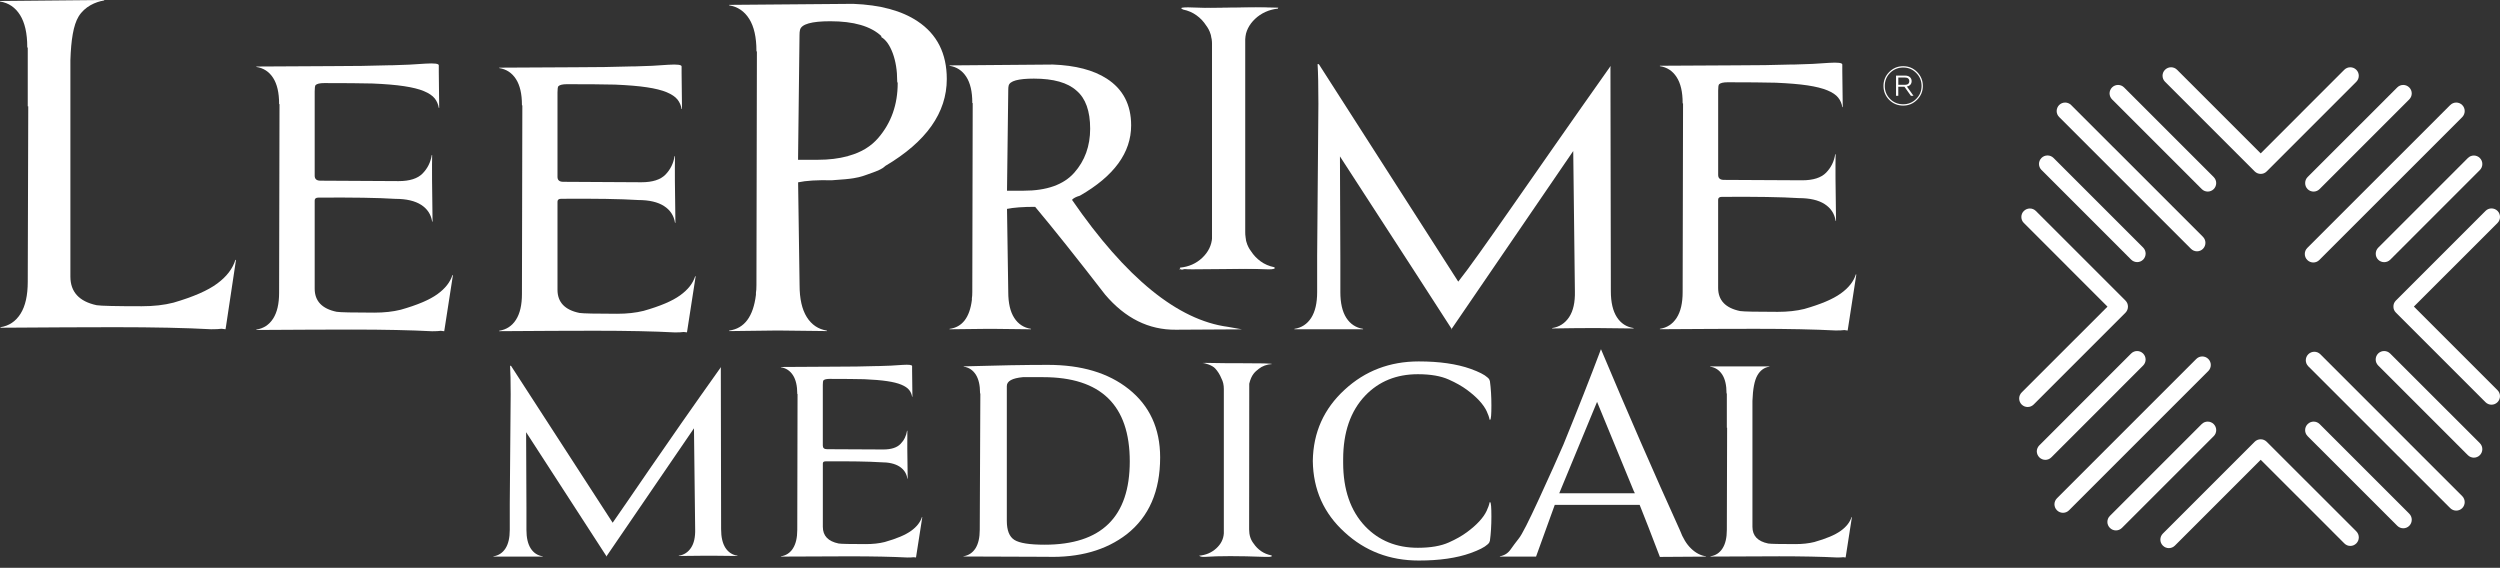 <svg width="295" height="67" viewBox="0 0 295 67" fill="none" xmlns="http://www.w3.org/2000/svg">
<rect x="0" y="0" width="295" height="67" fill="#333333" stroke="none"/>
<g clip-path="url(#clip0_916_5192)">
<path d="M222.923 11.784C222.474 11.327 222.249 10.782 222.249 10.135C222.249 9.498 222.474 8.953 222.926 8.497C223.383 8.041 223.931 7.812 224.575 7.812C225.223 7.812 225.768 8.037 226.217 8.493C226.669 8.95 226.897 9.494 226.897 10.142C226.897 10.779 226.666 11.323 226.209 11.78C225.753 12.236 225.208 12.461 224.564 12.461C223.916 12.457 223.375 12.232 222.923 11.784ZM226.106 11.677C226.533 11.254 226.746 10.738 226.746 10.142C226.746 9.542 226.533 9.027 226.106 8.6C225.69 8.177 225.179 7.967 224.575 7.967C223.972 7.967 223.46 8.181 223.029 8.6C222.614 9.023 222.404 9.539 222.404 10.142C222.404 10.738 222.614 11.254 223.029 11.677C223.445 12.093 223.961 12.306 224.564 12.306C225.175 12.306 225.69 12.093 226.106 11.677ZM223.732 11.301V8.92H224.814C225.282 8.92 225.573 9.189 225.573 9.575C225.573 9.907 225.37 10.149 225.013 10.208L225.79 11.301H225.484L224.726 10.238H223.997V11.301H223.732ZM224.001 10.006H224.811C225.12 10.006 225.296 9.848 225.296 9.583C225.296 9.307 225.116 9.152 224.811 9.152H224.001V10.006Z" fill="white"/>
<path d="M217.634 38.948C217.406 38.981 217.064 38.996 216.611 38.996C214.138 38.867 210.98 38.8 207.142 38.8C204.341 38.8 200.584 38.815 195.866 38.848V38.8C196.712 38.672 197.371 38.237 197.842 37.509C198.317 36.776 198.552 35.761 198.552 34.458L198.6 12.2H198.552V12.152C198.552 10.849 198.317 9.833 197.842 9.101C197.371 8.365 196.712 7.938 195.866 7.806V7.758L204.798 7.71C207.205 7.71 209.435 7.677 211.485 7.611H211.827C213.258 7.581 214.591 7.515 215.827 7.416C216.869 7.349 217.391 7.416 217.391 7.611V8.391L217.443 12.638H217.391C217.325 12.214 217.163 11.839 216.902 11.515C216.641 11.191 216.221 10.904 215.632 10.662C215.047 10.419 214.267 10.223 213.292 10.076C212.313 9.929 211.061 9.826 209.53 9.76C208.165 9.727 206.277 9.708 203.867 9.708C203.348 9.708 203.005 9.789 202.843 9.955C202.777 10.054 202.744 10.297 202.744 10.687V20.642C202.744 21.032 202.972 21.227 203.425 21.227C204.271 21.227 207.348 21.246 212.651 21.275C213.954 21.275 214.896 20.974 215.481 20.374C216.067 19.77 216.427 19.045 216.552 18.202H216.604C216.571 19.468 216.585 22.089 216.652 26.06H216.604C216.475 25.213 216.041 24.558 215.308 24.083C214.576 23.612 213.56 23.377 212.257 23.377C210.208 23.248 207.182 23.2 203.178 23.23C202.884 23.23 202.74 23.344 202.74 23.572V33.968C202.74 35.433 203.602 36.346 205.328 36.703C205.751 36.769 207.23 36.798 209.77 36.798C210.944 36.798 211.985 36.684 212.894 36.46C214.845 35.908 216.287 35.297 217.215 34.627C218.142 33.965 218.735 33.207 218.996 32.36L219.044 32.412L218.069 38.709L218.021 39.003L217.634 38.948Z" fill="white"/>
<path d="M8.306 32.636C8.306 34.447 9.337 35.573 11.405 36.015C11.913 36.096 13.687 36.136 16.727 36.136C18.133 36.136 19.38 35.996 20.469 35.713C22.81 35.032 24.532 34.278 25.644 33.45C26.755 32.629 27.466 31.691 27.782 30.645L27.841 30.708L26.671 38.492L26.612 38.852L26.144 38.793C25.872 38.834 25.463 38.852 24.915 38.852C21.953 38.69 18.169 38.609 13.569 38.609C10.216 38.609 5.712 38.631 0.059 38.672V38.609C1.071 38.451 1.862 37.917 2.429 37.012C2.996 36.107 3.275 34.852 3.275 33.24L3.334 12.546H3.275V5.605H3.217V5.546C3.217 3.938 2.933 2.683 2.37 1.778C1.803 0.869 1.012 0.339 0 0.177V0.118L12.296 0V0.052C11.28 0.213 9.988 0.769 9.271 1.954C8.663 2.959 8.384 4.7 8.306 7.114V32.636Z" fill="white"/>
<path d="M52.02 39.036C51.788 39.069 51.45 39.088 50.993 39.088C48.52 38.959 45.362 38.889 41.524 38.889C38.727 38.889 34.966 38.907 30.252 38.937V38.889C31.094 38.76 31.757 38.33 32.228 37.597C32.699 36.865 32.934 35.849 32.934 34.546L32.982 12.288H32.934V12.241C32.934 10.938 32.699 9.922 32.228 9.19C31.757 8.457 31.094 8.027 30.252 7.898V7.85L39.183 7.802C41.59 7.802 43.821 7.769 45.87 7.703H46.213C47.644 7.67 48.977 7.603 50.217 7.508C51.258 7.445 51.777 7.508 51.777 7.703V8.483L51.825 12.73H51.777C51.711 12.307 51.549 11.931 51.291 11.607C51.03 11.284 50.607 10.997 50.022 10.754C49.437 10.507 48.656 10.316 47.677 10.168C46.702 10.021 45.451 9.915 43.92 9.852C42.554 9.819 40.666 9.804 38.256 9.804C37.737 9.804 37.395 9.885 37.233 10.047C37.167 10.146 37.133 10.389 37.133 10.779V20.735C37.133 21.128 37.362 21.32 37.814 21.32C38.661 21.32 41.737 21.338 47.041 21.371C48.343 21.371 49.286 21.069 49.871 20.466C50.456 19.866 50.817 19.141 50.945 18.294H50.993C50.964 19.564 50.978 22.184 51.041 26.152H50.993C50.864 25.305 50.43 24.647 49.702 24.175C48.969 23.704 47.953 23.465 46.651 23.465C44.601 23.336 41.575 23.289 37.571 23.318C37.277 23.318 37.133 23.436 37.133 23.66V34.061C37.133 35.522 37.995 36.434 39.721 36.791C40.144 36.858 41.623 36.891 44.163 36.891C45.333 36.891 46.375 36.777 47.287 36.548C49.238 35.996 50.68 35.386 51.608 34.716C52.535 34.05 53.128 33.291 53.389 32.445L53.441 32.493L52.465 38.79L52.417 39.084L52.02 39.036Z" fill="white"/>
<path d="M80.678 39.174C80.45 39.207 80.108 39.226 79.651 39.226C77.178 39.093 74.02 39.027 70.182 39.027C67.381 39.027 63.624 39.045 58.906 39.079V39.027C59.752 38.898 60.411 38.468 60.882 37.735C61.353 37.003 61.589 35.987 61.589 34.684L61.636 12.426H61.589V12.379C61.589 11.076 61.353 10.06 60.882 9.328C60.407 8.592 59.752 8.165 58.906 8.032V7.984L67.838 7.937C70.245 7.937 72.475 7.903 74.521 7.837H74.863C76.295 7.808 77.631 7.741 78.867 7.642C79.909 7.576 80.428 7.642 80.428 7.837V8.617L80.476 12.864H80.428C80.362 12.441 80.2 12.069 79.942 11.742C79.681 11.418 79.257 11.131 78.672 10.884C78.087 10.642 77.307 10.446 76.328 10.299C75.353 10.152 74.101 10.049 72.57 9.983C71.205 9.95 69.317 9.935 66.907 9.935C66.388 9.935 66.045 10.016 65.883 10.178C65.817 10.277 65.784 10.52 65.784 10.91V20.869C65.784 21.259 66.012 21.454 66.469 21.454C67.315 21.454 70.388 21.469 75.695 21.506C76.994 21.506 77.94 21.204 78.525 20.604C79.11 20 79.467 19.275 79.6 18.433H79.651C79.618 19.702 79.633 22.323 79.699 26.29H79.651C79.519 25.443 79.088 24.785 78.356 24.314C77.627 23.843 76.608 23.603 75.305 23.603C73.255 23.474 70.23 23.427 66.226 23.456C65.931 23.456 65.784 23.57 65.784 23.798V34.195C65.784 35.66 66.649 36.572 68.371 36.926C68.794 36.992 70.274 37.025 72.813 37.025C73.984 37.025 75.025 36.911 75.938 36.683C77.892 36.131 79.331 35.52 80.255 34.85C81.182 34.184 81.778 33.426 82.036 32.579L82.084 32.627L81.109 38.924L81.061 39.218L80.678 39.174Z" fill="white"/>
<path d="M97.504 39.066L92.418 39.007H91.13L86.044 39.07V39.007C87.836 38.768 88.888 37.358 89.201 34.786V34.543C89.238 34.344 89.26 34.043 89.26 33.638L89.315 6.065H89.26V6.007C89.26 4.398 88.977 3.14 88.41 2.234C87.843 1.329 87.056 0.795 86.044 0.633V0.575L100.665 0.453C103.863 0.575 106.399 1.259 108.269 2.507C110.569 4.034 111.721 6.305 111.721 9.322C111.721 13.305 109.303 16.723 104.471 19.579C104.312 19.741 104.11 19.881 103.856 20.003C103.602 20.124 103.341 20.234 103.065 20.334C102.792 20.437 102.538 20.525 102.307 20.606C102.071 20.687 101.894 20.75 101.78 20.786C101.545 20.867 101.195 20.948 100.724 21.029C100.257 21.11 99.399 21.191 98.152 21.272C96.437 21.232 95.112 21.313 94.177 21.515L94.35 33.641C94.35 35.25 94.633 36.508 95.2 37.414C95.767 38.319 96.554 38.849 97.57 39.011V39.074H97.504V39.066ZM105.869 9.628V9.565C105.869 8.318 105.692 7.225 105.343 6.275C104.99 5.333 104.541 4.696 103.996 4.376V4.255C102.748 3.088 100.743 2.507 97.971 2.507C95.749 2.507 94.56 2.849 94.401 3.53C94.361 3.692 94.343 3.894 94.343 4.133L94.17 18.854H96.51C97.798 18.854 98.965 18.714 100.018 18.431C100.058 18.431 100.087 18.42 100.106 18.402C100.124 18.383 100.154 18.372 100.194 18.372C101.637 17.971 102.789 17.268 103.646 16.263C105.166 14.493 105.928 12.34 105.928 9.805L105.869 9.628Z" fill="white"/>
<path d="M121.661 38.855H121.613L117.366 38.807H116.292L112.045 38.855V38.807C113.543 38.612 114.422 37.471 114.683 35.392V35.197C114.713 35.031 114.731 34.788 114.731 34.465L114.779 12.159H114.731V12.107C114.731 10.808 114.492 9.789 114.021 9.06C113.546 8.327 112.891 7.897 112.045 7.764V7.717L124.248 7.617C126.916 7.717 129.029 8.269 130.593 9.277C132.514 10.514 133.475 12.354 133.475 14.794C133.475 18.014 131.458 20.781 127.424 23.093C126.968 23.225 126.659 23.387 126.497 23.582C132.842 32.79 138.977 37.784 144.898 38.568L146.558 38.862L138.745 38.907C135.554 38.936 132.775 37.556 130.398 34.755C127.078 30.46 124.329 27.012 122.147 24.406C120.715 24.406 119.611 24.487 118.827 24.649L118.975 34.461C118.975 35.764 119.21 36.779 119.681 37.512C120.152 38.244 120.815 38.675 121.657 38.803V38.855H121.661ZM128.639 15.184C128.639 13.101 128.102 11.603 127.027 10.694C125.985 9.752 124.311 9.277 122 9.277C120.145 9.277 119.151 9.553 119.022 10.105C118.989 10.234 118.975 10.399 118.975 10.595L118.827 22.504H120.782C123.516 22.504 125.507 21.797 126.762 20.38C128.013 18.967 128.639 17.234 128.639 15.184Z" fill="white"/>
<path d="M150.452 1.023C149.627 1.085 148.939 1.347 148.391 1.803C147.842 2.263 147.353 2.841 146.926 3.536V27.403C146.926 28.29 147.158 29.033 147.614 29.633C147.92 30.108 148.302 30.512 148.762 30.844C149.219 31.175 149.752 31.407 150.367 31.532C150.429 31.595 150.441 31.642 150.411 31.675C150.29 31.771 149.907 31.804 149.267 31.771C145.325 31.609 141.501 31.617 139.363 31.775C138.903 31.804 139.385 31.738 139.231 31.584C140.268 31.484 141.148 31.101 141.866 30.421C142.583 29.74 142.973 28.941 143.032 28.025V5.009C143.032 4.376 142.911 3.823 142.668 3.345C142.421 2.712 142.094 2.167 141.682 1.707C141.269 1.251 140.817 1.023 140.331 1.023C140.574 0.96 142.3 0.92 145.505 0.901C148.714 0.887 150.363 0.927 150.452 1.023Z" fill="white"/>
<path d="M139.496 31.634C138.877 32.183 141.008 31.311 141.556 30.854C142.105 30.394 142.594 29.816 143.021 29.121V5.251C143.021 4.364 142.793 3.624 142.333 3.021C142.031 2.546 141.649 2.141 141.188 1.81C140.732 1.479 140.198 1.247 139.588 1.122C139.525 1.055 139.348 0.989 139.378 0.956C139.503 0.86 140.044 0.853 140.688 0.882C144.626 1.041 147.662 0.82 149.804 0.882C151.401 0.927 150.658 0.857 150.812 1.015C149.774 1.111 148.807 1.552 148.089 2.237C147.375 2.918 146.981 3.713 146.922 4.633V27.645C146.922 28.278 147.044 28.83 147.29 29.305C147.537 29.938 147.861 30.483 148.273 30.943C148.685 31.403 149.138 31.631 149.624 31.631C149.381 31.693 147.655 31.734 144.449 31.749C141.236 31.771 139.26 31.848 139.496 31.634Z" fill="white"/>
<path d="M171.293 38.808C170.089 36.92 165.691 30.137 158.114 18.453L158.162 30.756V34.462C158.162 35.765 158.397 36.78 158.868 37.513C159.339 38.241 160.002 38.676 160.845 38.804V38.852H152.741V38.804C153.587 38.676 154.246 38.241 154.717 37.513C155.188 36.78 155.424 35.765 155.424 34.462V30.171L155.571 12.255C155.571 10.143 155.538 8.579 155.475 7.57H155.622L172.073 33.233C174.38 30.362 180.688 21.029 190.033 7.813V7.865H190.08L190.033 7.96L190.08 34.366C190.08 35.669 190.316 36.685 190.787 37.421C191.258 38.153 191.917 38.584 192.763 38.712V38.76L188.516 38.712H187.692C186.393 38.712 184.877 38.731 183.154 38.76V38.712C183.997 38.584 184.667 38.153 185.156 37.421C185.642 36.685 185.87 35.669 185.837 34.366L185.642 17.82L171.293 38.808V38.856H171.241V38.808H171.293Z" fill="white"/>
<path d="M71.566 65.643C70.697 64.285 67.536 59.405 62.082 50.999L62.119 59.85V62.518C62.119 63.457 62.288 64.189 62.626 64.716C62.965 65.242 63.44 65.555 64.051 65.647V65.68H58.221V65.647C58.828 65.555 59.303 65.242 59.645 64.716C59.984 64.189 60.153 63.457 60.153 62.518V59.427L60.26 46.539C60.26 45.015 60.234 43.889 60.19 43.164H60.297L72.294 61.683C73.836 59.504 78.242 52.913 85.057 43.337V43.374H85.091L85.057 43.444L85.091 62.445C85.091 63.383 85.26 64.112 85.598 64.642C85.941 65.168 86.412 65.477 87.023 65.573V65.606L83.968 65.573H83.368C82.433 65.573 81.344 65.584 80.1 65.606V65.573C80.707 65.481 81.189 65.168 81.539 64.642C81.892 64.116 82.054 63.383 82.029 62.445L81.889 50.539L71.566 65.643V65.676H71.529V65.643H71.566Z" fill="white"/>
<path d="M107.812 65.753C107.647 65.775 107.404 65.786 107.073 65.786C105.295 65.694 103.024 65.646 100.26 65.646C98.244 65.646 95.539 65.657 92.145 65.679V65.646C92.756 65.554 93.228 65.242 93.566 64.715C93.905 64.189 94.078 63.457 94.078 62.518L94.111 46.502H94.078V46.469C94.078 45.53 93.908 44.801 93.566 44.272C93.224 43.745 92.753 43.436 92.145 43.337V43.304L98.571 43.267C100.305 43.267 101.905 43.245 103.381 43.197H103.628C104.658 43.175 105.619 43.127 106.506 43.057C107.257 43.009 107.628 43.057 107.628 43.197V43.76L107.665 46.818H107.628C107.58 46.517 107.466 46.244 107.275 46.009C107.087 45.777 106.782 45.571 106.362 45.394C105.939 45.217 105.38 45.078 104.677 44.974C103.974 44.868 103.072 44.794 101.972 44.746C100.989 44.724 99.631 44.709 97.898 44.709C97.522 44.709 97.279 44.768 97.162 44.886C97.118 44.956 97.092 45.133 97.092 45.416V52.581C97.092 52.861 97.257 53.005 97.585 53.005C98.196 53.005 100.408 53.016 104.224 53.038C105.159 53.038 105.84 52.821 106.259 52.386C106.682 51.956 106.94 51.433 107.032 50.826H107.069C107.047 51.739 107.058 53.623 107.106 56.479H107.069C106.977 55.868 106.664 55.397 106.141 55.055C105.611 54.716 104.883 54.547 103.944 54.547C102.469 54.455 100.29 54.418 97.412 54.44C97.202 54.44 97.095 54.525 97.095 54.687V62.169C97.095 63.221 97.717 63.88 98.958 64.134C99.263 64.182 100.327 64.204 102.156 64.204C102.999 64.204 103.746 64.123 104.401 63.957C105.807 63.56 106.841 63.122 107.51 62.64C108.177 62.161 108.603 61.613 108.791 61.005L108.828 61.042L108.121 65.573L108.088 65.782L107.812 65.753Z" fill="white"/>
<path d="M113.679 65.64C114.286 65.548 114.761 65.235 115.103 64.709C115.438 64.183 115.611 63.45 115.611 62.512L115.681 46.426H115.648V46.393C115.648 45.454 115.475 44.722 115.14 44.196C114.797 43.669 114.326 43.356 113.716 43.264V43.231C117.672 43.114 120.984 43.055 123.656 43.055C127.612 43.055 130.784 44.001 133.173 45.9C135.653 47.865 136.897 50.559 136.897 53.974C136.897 57.956 135.583 60.974 132.963 63.035C130.505 64.934 127.354 65.821 123.516 65.703C122.625 65.703 119.346 65.692 113.682 65.666V65.64H113.679ZM118.805 61.463C118.805 62.586 119.103 63.336 119.703 63.712C120.299 64.087 121.488 64.275 123.269 64.275C129.967 64.275 133.313 60.999 133.313 54.441C133.313 47.817 129.905 44.505 123.093 44.505H120.701C119.438 44.623 118.805 44.968 118.805 45.557V61.463Z" fill="white"/>
<path d="M150.102 42.955C149.469 43.002 148.943 43.194 148.523 43.532C148.1 43.871 147.669 44.199 147.412 45.277L147.397 62.482C147.397 63.137 147.574 63.689 147.923 64.131C148.159 64.484 148.45 64.782 148.803 65.029C149.152 65.272 149.565 65.445 150.032 65.537C150.08 65.581 150.091 65.618 150.069 65.64C149.973 65.71 149.682 65.732 149.189 65.71C146.168 65.595 143.838 65.595 142.2 65.71C141.851 65.732 141.615 65.684 141.498 65.57C142.292 65.5 142.966 65.213 143.518 64.709C144.07 64.208 144.368 63.615 144.412 62.935V45.899C144.412 45.431 144.32 45.019 144.133 44.67C143.945 44.202 143.691 43.797 143.374 43.459C143.058 43.117 142.226 42.833 141.851 42.833C142.039 42.789 143.849 42.874 146.308 42.859C148.766 42.855 150.028 42.885 150.102 42.955Z" fill="white"/>
<path d="M175.845 59.254C175.941 59.324 175.985 59.887 175.985 60.939C175.985 61.992 175.926 62.956 175.808 63.821C175.786 63.891 175.749 63.975 175.705 64.067L175.529 64.244C175.179 64.572 174.509 64.91 173.53 65.263C171.892 65.849 169.854 66.143 167.417 66.143C163.998 66.143 161.084 65.032 158.669 62.809C156.211 60.582 154.96 57.785 154.912 54.414V54.381C154.96 51.032 156.215 48.235 158.669 45.986C161.08 43.76 163.995 42.648 167.417 42.648C169.854 42.648 171.889 42.943 173.53 43.524C174.513 43.878 175.179 44.216 175.529 44.544L175.705 44.717C175.753 44.812 175.786 44.893 175.808 44.963C175.926 45.832 175.985 46.789 175.985 47.845C175.985 48.898 175.941 49.461 175.845 49.531H175.775C175.727 49.251 175.609 48.908 175.422 48.511C175.234 48.114 174.947 47.705 174.561 47.282C174.174 46.862 173.688 46.435 173.103 46.001C172.518 45.571 171.804 45.166 170.961 44.79C170.027 44.367 168.805 44.157 167.307 44.157C164.779 44.157 162.707 45 161.091 46.686C159.358 48.511 158.493 51.017 158.493 54.204V54.381V54.414V54.591C158.493 57.774 159.358 60.28 161.091 62.106C162.703 63.791 164.779 64.638 167.307 64.638C168.805 64.638 170.027 64.428 170.961 64.008C171.804 63.633 172.518 63.228 173.103 62.794C173.688 62.363 174.174 61.933 174.561 61.513C174.947 61.094 175.234 60.685 175.422 60.284C175.609 59.887 175.727 59.548 175.775 59.268H175.845V59.254Z" fill="white"/>
<path d="M181.255 65.677H177.004L176.971 65.644C177.512 65.552 177.932 65.287 178.237 64.856C178.543 64.422 178.867 63.984 179.22 63.538C179.573 63.119 180.372 61.544 181.627 58.817C182.882 56.09 183.835 53.962 184.49 52.443C186.198 48.251 187.673 44.508 188.914 41.203C192.053 48.674 195.155 55.792 198.225 62.559C198.574 63.494 199.016 64.223 199.557 64.734C200.094 65.253 200.679 65.555 201.312 65.647V65.68L195.866 65.717C194.861 63.071 194.062 61.025 193.477 59.571H183.463L181.255 65.677ZM192.774 57.919C192.708 57.757 191.265 54.253 188.454 47.419L183.993 58.202H192.914L192.774 57.919Z" fill="white"/>
<path d="M206.788 62.169C206.788 63.222 207.41 63.88 208.647 64.134C208.952 64.182 210.016 64.204 211.845 64.204C212.684 64.204 213.435 64.123 214.094 63.958C215.5 63.56 216.534 63.122 217.204 62.64C217.873 62.162 218.297 61.613 218.484 61.006L218.521 61.043L217.818 65.573L217.781 65.783L217.502 65.75C217.336 65.772 217.093 65.783 216.762 65.783C214.984 65.691 212.714 65.643 209.95 65.643C207.937 65.643 205.232 65.654 201.835 65.676V65.643C202.446 65.551 202.917 65.239 203.255 64.712C203.594 64.186 203.767 63.454 203.767 62.515L203.8 50.47H203.767V46.429H203.73V46.396C203.73 45.457 203.561 44.725 203.222 44.199C202.88 43.672 202.409 43.359 201.798 43.267V43.234H208.791V43.267C208.18 43.359 207.705 43.705 207.366 44.302C207.028 44.898 206.836 45.903 206.788 47.308V62.169Z" fill="white"/>
<path d="M280.621 41.714C280.43 41.905 280.331 42.167 280.331 42.421C280.331 42.678 280.43 42.932 280.629 43.131L291.206 53.708C291.596 54.098 292.225 54.105 292.619 53.712C293.013 53.321 293.013 52.685 292.623 52.295L282.042 41.718C281.648 41.324 281.015 41.324 280.621 41.714Z" fill="white"/>
<path d="M284.298 60.624L273.721 50.044C273.327 49.65 272.69 49.653 272.3 50.047C272.105 50.242 272.002 50.5 272.006 50.758C272.002 51.019 272.105 51.269 272.3 51.468L282.881 62.045C283.271 62.435 283.908 62.435 284.294 62.045C284.684 61.651 284.684 61.011 284.298 60.624Z" fill="white"/>
<path d="M252.891 30.637C253.281 30.243 253.285 29.61 252.891 29.213L242.314 18.636C241.924 18.246 241.283 18.246 240.893 18.64C240.702 18.835 240.603 19.085 240.599 19.346C240.603 19.604 240.698 19.858 240.897 20.056L251.474 30.633C251.868 31.027 252.501 31.027 252.891 30.637Z" fill="white"/>
<path d="M249.225 11.73L259.806 22.31C260.196 22.704 260.829 22.704 261.219 22.314C261.609 21.92 261.609 21.287 261.219 20.897L250.639 10.316C250.248 9.926 249.615 9.926 249.225 10.313C249.03 10.508 248.931 10.769 248.927 11.019C248.931 11.277 249.03 11.535 249.225 11.73Z" fill="white"/>
<path d="M259.946 27.942L249.369 17.365C249.35 17.347 249.328 17.328 249.31 17.31L244.397 12.397C244.003 12.003 243.37 12.003 242.976 12.397C242.785 12.588 242.689 12.85 242.686 13.107C242.686 13.361 242.785 13.615 242.984 13.81L253.561 24.387C253.575 24.402 253.59 24.413 253.601 24.424L258.536 29.359C258.93 29.753 259.563 29.753 259.95 29.363C260.34 28.965 260.336 28.332 259.946 27.942Z" fill="white"/>
<path d="M255.474 9.647L266.055 20.227C266.445 20.614 267.078 20.621 267.465 20.231L278.045 9.65C278.435 9.26 278.435 8.62 278.042 8.233C277.651 7.843 277.018 7.843 276.628 8.23L266.762 18.1L256.891 8.23C256.501 7.84 255.868 7.84 255.474 8.233C255.276 8.425 255.18 8.682 255.18 8.933C255.18 9.194 255.279 9.451 255.474 9.647Z" fill="white"/>
<path d="M290.543 12.395C290.153 12.001 289.517 12.005 289.123 12.399L282.837 18.685L278.546 22.972L272.26 29.258C272.061 29.457 271.966 29.711 271.966 29.968C271.966 30.226 272.061 30.48 272.264 30.682C272.654 31.072 273.287 31.072 273.673 30.686L279.959 24.4L284.254 20.109L290.54 13.823C290.934 13.422 290.933 12.785 290.543 12.395Z" fill="white"/>
<path d="M284.294 10.322C283.9 9.925 283.267 9.925 282.874 10.318L272.297 20.892C272.102 21.087 272.006 21.352 272.01 21.606C272.006 21.86 272.102 22.117 272.297 22.316C272.687 22.706 273.323 22.706 273.714 22.308L284.287 11.735C284.684 11.341 284.684 10.708 284.294 10.322Z" fill="white"/>
<path d="M292.623 18.646C292.229 18.253 291.6 18.253 291.206 18.65L280.632 29.223C280.434 29.422 280.338 29.68 280.338 29.934C280.334 30.191 280.43 30.449 280.625 30.644C281.015 31.034 281.656 31.034 282.049 30.644L292.623 20.067C293.016 19.673 293.013 19.037 292.623 18.646Z" fill="white"/>
<path d="M282.712 36.882L293.289 47.459C293.679 47.852 294.312 47.852 294.702 47.462C295.096 47.069 295.099 46.435 294.706 46.042L284.839 36.175L294.709 26.308C295.099 25.915 295.099 25.285 294.709 24.888C294.315 24.498 293.679 24.494 293.292 24.888L282.712 35.468C282.517 35.663 282.417 35.917 282.425 36.175C282.414 36.429 282.517 36.687 282.712 36.882Z" fill="white"/>
<path d="M278.049 62.705L267.468 52.128C267.078 51.738 266.438 51.738 266.048 52.132L255.217 62.963C255.022 63.158 254.922 63.415 254.922 63.673C254.922 63.934 255.018 64.184 255.217 64.383C255.607 64.777 256.244 64.777 256.637 64.383L266.765 54.255L276.632 64.122C277.022 64.519 277.651 64.516 278.042 64.126C278.435 63.736 278.439 63.099 278.049 62.705Z" fill="white"/>
<path d="M260.579 42.356C260.189 41.966 259.552 41.963 259.162 42.356L253.553 47.962L248.324 53.191L242.719 58.8C242.527 58.995 242.428 59.245 242.424 59.506C242.428 59.764 242.524 60.018 242.719 60.213C243.116 60.607 243.746 60.61 244.139 60.22L249.744 54.612L254.974 49.382L260.583 43.777C260.973 43.383 260.973 42.75 260.579 42.356Z" fill="white"/>
<path d="M261.219 50.044C260.825 49.654 260.192 49.651 259.802 50.041L248.964 60.879C248.765 61.074 248.673 61.332 248.67 61.589C248.67 61.84 248.773 62.097 248.968 62.292C249.358 62.686 249.991 62.69 250.385 62.296L261.223 51.461C261.613 51.071 261.609 50.438 261.219 50.044Z" fill="white"/>
<path d="M252.887 41.715C252.493 41.324 251.864 41.324 251.474 41.715L240.639 52.553C240.444 52.748 240.345 53.005 240.341 53.263C240.349 53.521 240.444 53.775 240.639 53.966C241.033 54.36 241.663 54.363 242.056 53.97L252.891 43.131C253.281 42.741 253.281 42.112 252.887 41.715Z" fill="white"/>
<path d="M250.808 35.47L240.231 24.893C239.837 24.5 239.204 24.507 238.81 24.901C238.615 25.088 238.52 25.35 238.52 25.6C238.52 25.861 238.615 26.119 238.814 26.31L248.684 36.184L238.556 46.312C238.361 46.511 238.262 46.765 238.262 47.019C238.262 47.276 238.358 47.538 238.553 47.733C238.943 48.123 239.579 48.127 239.973 47.733L250.804 36.902C251.198 36.501 251.198 35.86 250.808 35.47Z" fill="white"/>
<path d="M290.54 58.539L284.434 52.438C284.416 52.416 284.401 52.397 284.379 52.379L273.802 41.802C273.408 41.408 272.771 41.412 272.378 41.802C272.183 41.997 272.083 42.254 272.083 42.512C272.083 42.77 272.183 43.027 272.378 43.222L282.958 53.799C282.98 53.821 282.999 53.84 283.021 53.855L289.123 59.956C289.517 60.35 290.15 60.35 290.54 59.964C290.933 59.57 290.933 58.933 290.54 58.539Z" fill="white"/>
</g>
<defs>
<clipPath id="clip0_916_5192">
<rect width="295" height="66.137" fill="white"/>
</clipPath>
</defs>
</svg>
